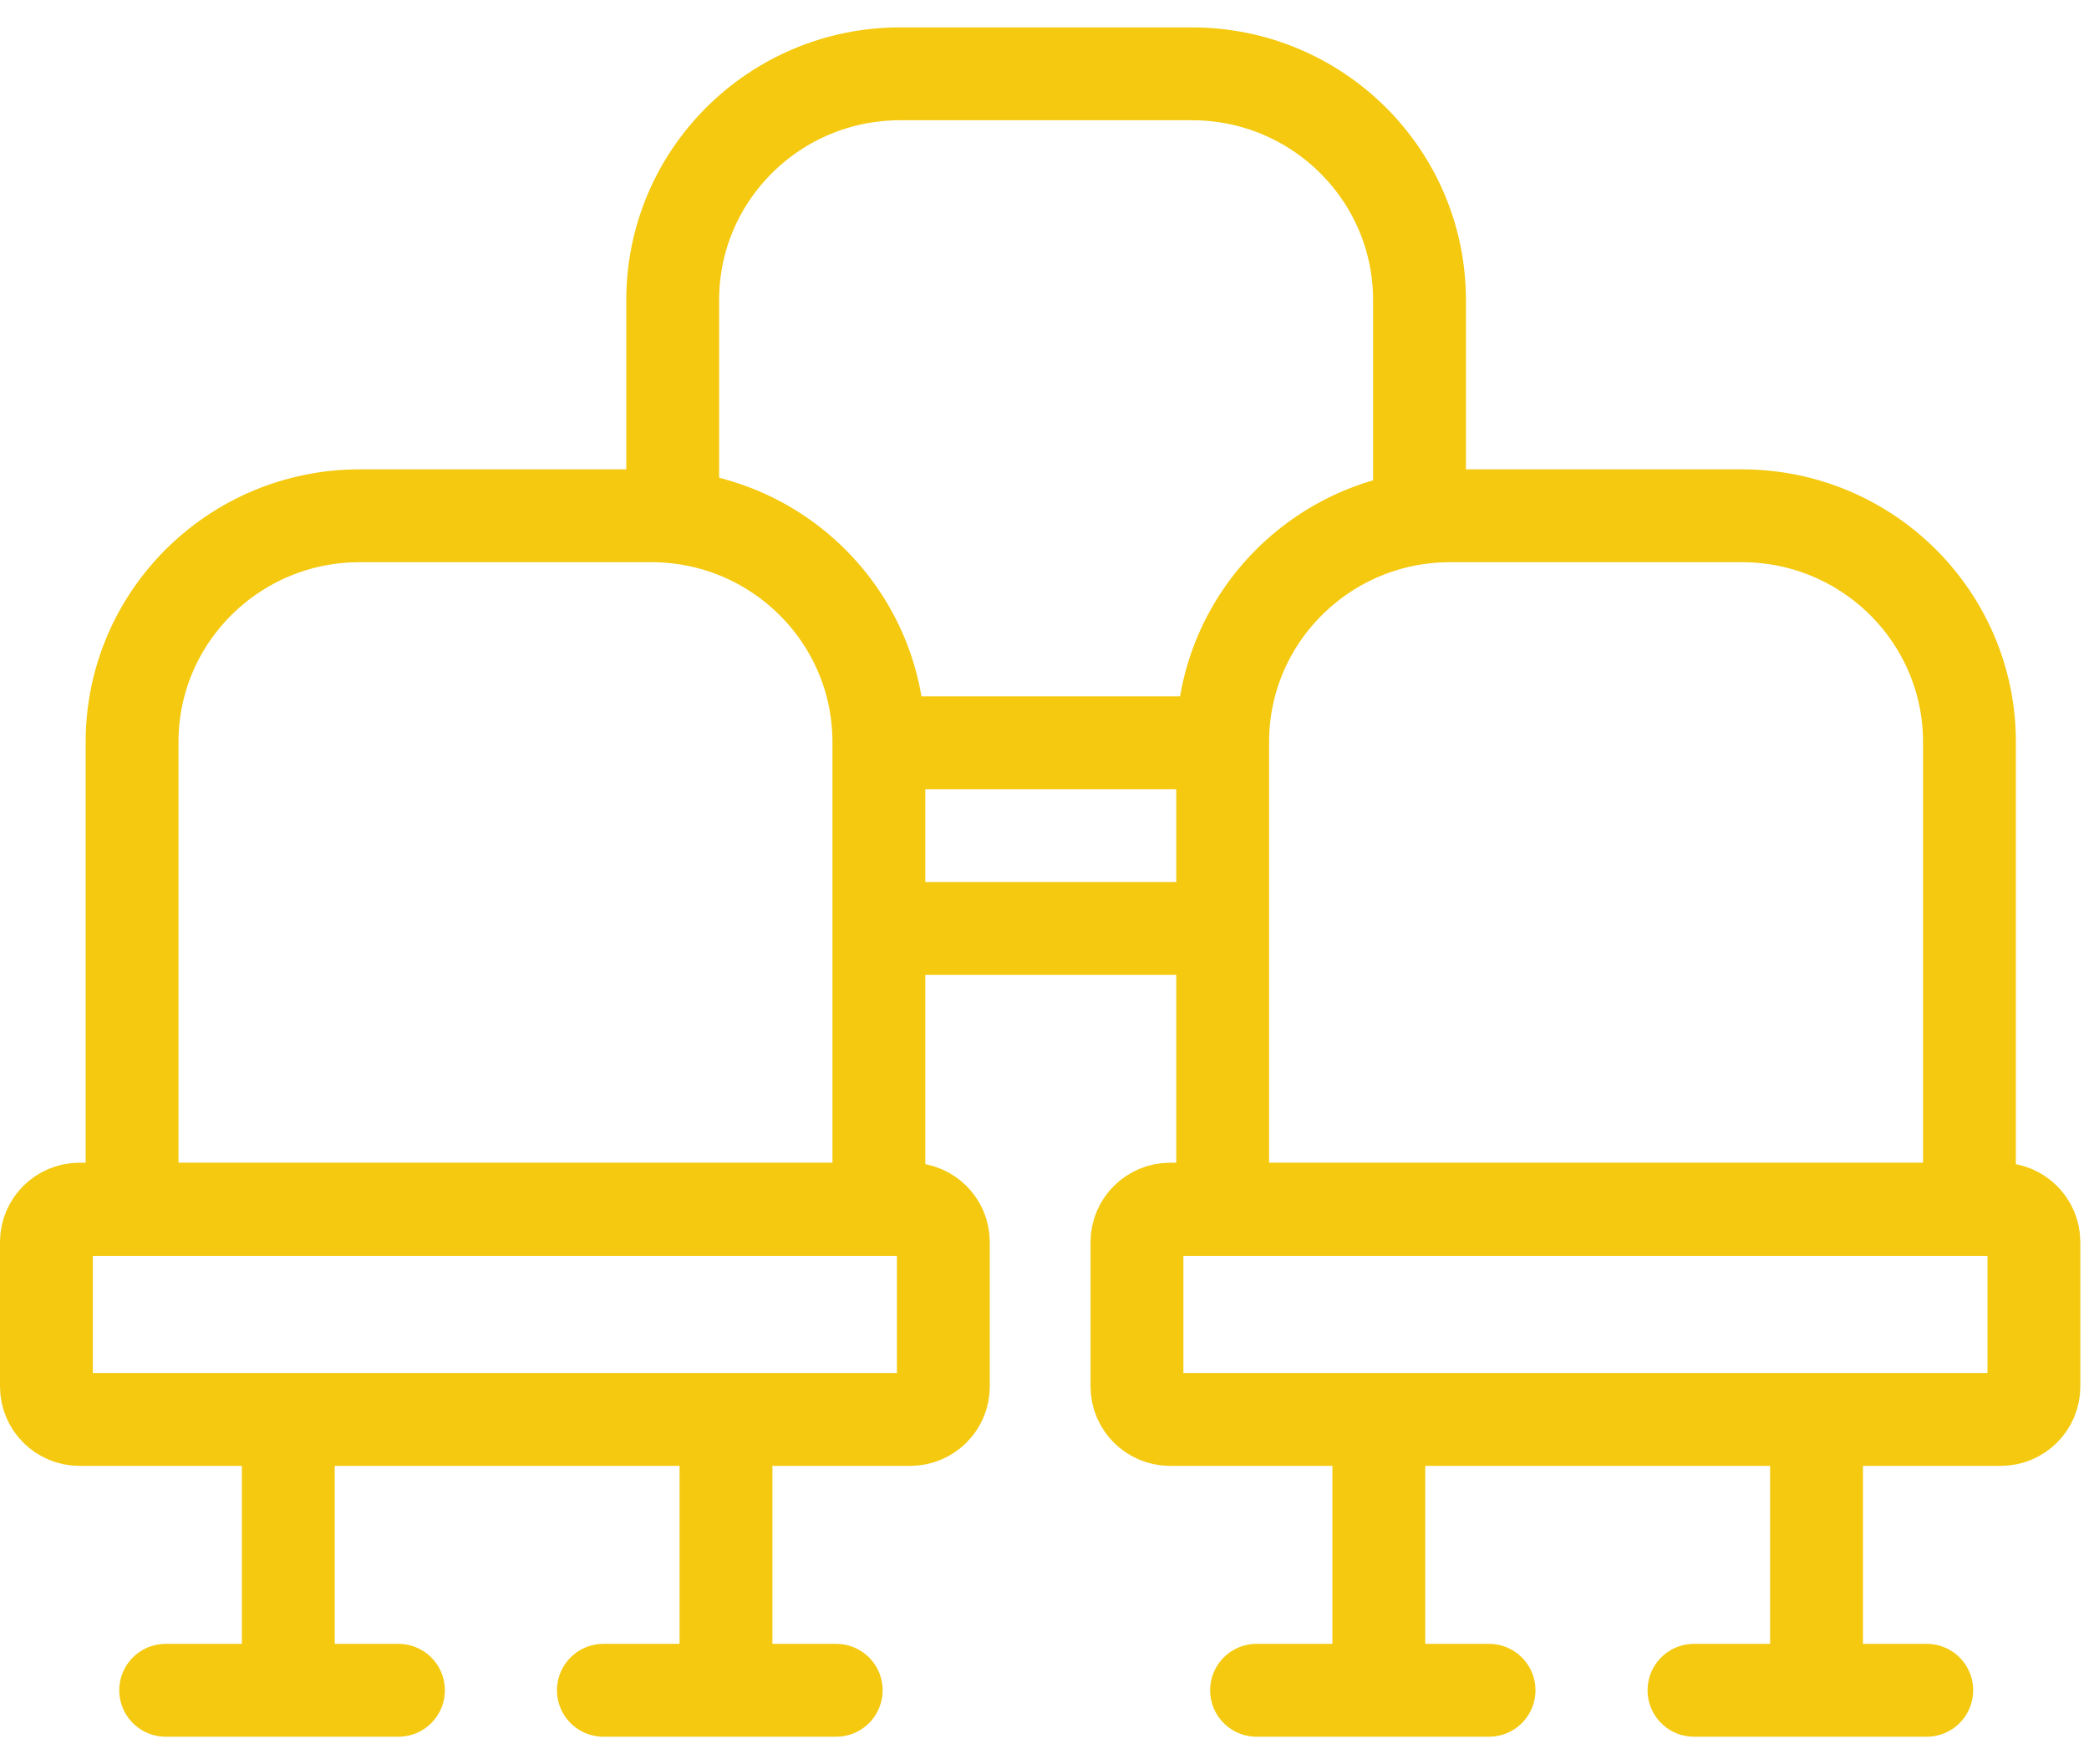 <svg width="45" height="38" viewBox="0 0 45 38" fill="none" xmlns="http://www.w3.org/2000/svg">
<g id="Group 9">
<g id="Group">
<path id="Vector" d="M7.747 11.11H14.031C16.736 11.11 18.932 13.293 18.932 15.983V26.052H2.845V15.983C2.845 13.293 5.041 11.11 7.747 11.11Z" stroke="#F4C90F" stroke-width="2" stroke-miterlimit="10"/>
<path id="Vector_2" d="M19.609 30.576H1.712C1.32 30.576 1 30.258 1 29.868V26.754C1 26.364 1.32 26.046 1.712 26.046H19.609C20 26.046 20.321 26.364 20.321 26.754V29.868C20.321 30.258 20 30.576 19.609 30.576Z" stroke="#F4C90F" stroke-width="2" stroke-miterlimit="10"/>
<path id="Vector_3" d="M6.21 36.41V30.576" stroke="#F4C90F" stroke-width="2" stroke-miterlimit="10"/>
<path id="Vector_4" d="M3.569 36.41H8.583" stroke="#F4C90F" stroke-width="2" stroke-miterlimit="10" stroke-linecap="round"/>
<path id="Vector_5" d="M15.639 36.41V30.576" stroke="#F4C90F" stroke-width="2" stroke-miterlimit="10"/>
<path id="Vector_6" d="M12.998 36.41H18.013" stroke="#F4C90F" stroke-width="2" stroke-miterlimit="10" stroke-linecap="round"/>
</g>
<g id="Group_2">
<path id="Vector_7" d="M31.239 11.11H37.523C40.229 11.11 42.425 13.293 42.425 15.983V26.052H26.338V15.983C26.338 13.293 28.533 11.11 31.239 11.11Z" stroke="#F4C90F" stroke-width="2" stroke-miterlimit="10"/>
<path id="Vector_8" d="M14.491 11.11V6.462C14.491 3.772 16.686 1.59 19.392 1.59H25.676C28.382 1.59 30.578 3.772 30.578 6.462V11.11" stroke="#F4C90F" stroke-width="2" stroke-miterlimit="10"/>
<path id="Vector_9" d="M43.101 30.576H25.204C24.813 30.576 24.492 30.258 24.492 29.868V26.754C24.492 26.364 24.813 26.046 25.204 26.046H43.101C43.492 26.046 43.813 26.364 43.813 26.754V29.868C43.813 30.258 43.492 30.576 43.101 30.576Z" stroke="#F4C90F" stroke-width="2" stroke-miterlimit="10"/>
<path id="Vector_10" d="M26.406 20H18.406" stroke="#F4C90F" stroke-width="2" stroke-miterlimit="10"/>
<path id="Vector_11" d="M18.406 16H26.406" stroke="#F4C90F" stroke-width="2" stroke-miterlimit="10"/>
<path id="Vector_12" d="M29.702 36.41V30.576" stroke="#F4C90F" stroke-width="2" stroke-miterlimit="10"/>
<path id="Vector_13" d="M27.068 36.41H32.076" stroke="#F4C90F" stroke-width="2" stroke-miterlimit="10" stroke-linecap="round"/>
<path id="Vector_14" d="M39.131 36.41V30.576" stroke="#F4C90F" stroke-width="2" stroke-miterlimit="10"/>
<path id="Vector_15" d="M36.491 36.41H41.505" stroke="#F4C90F" stroke-width="2" stroke-miterlimit="10" stroke-linecap="round"/>
</g>
</g>
</svg>
